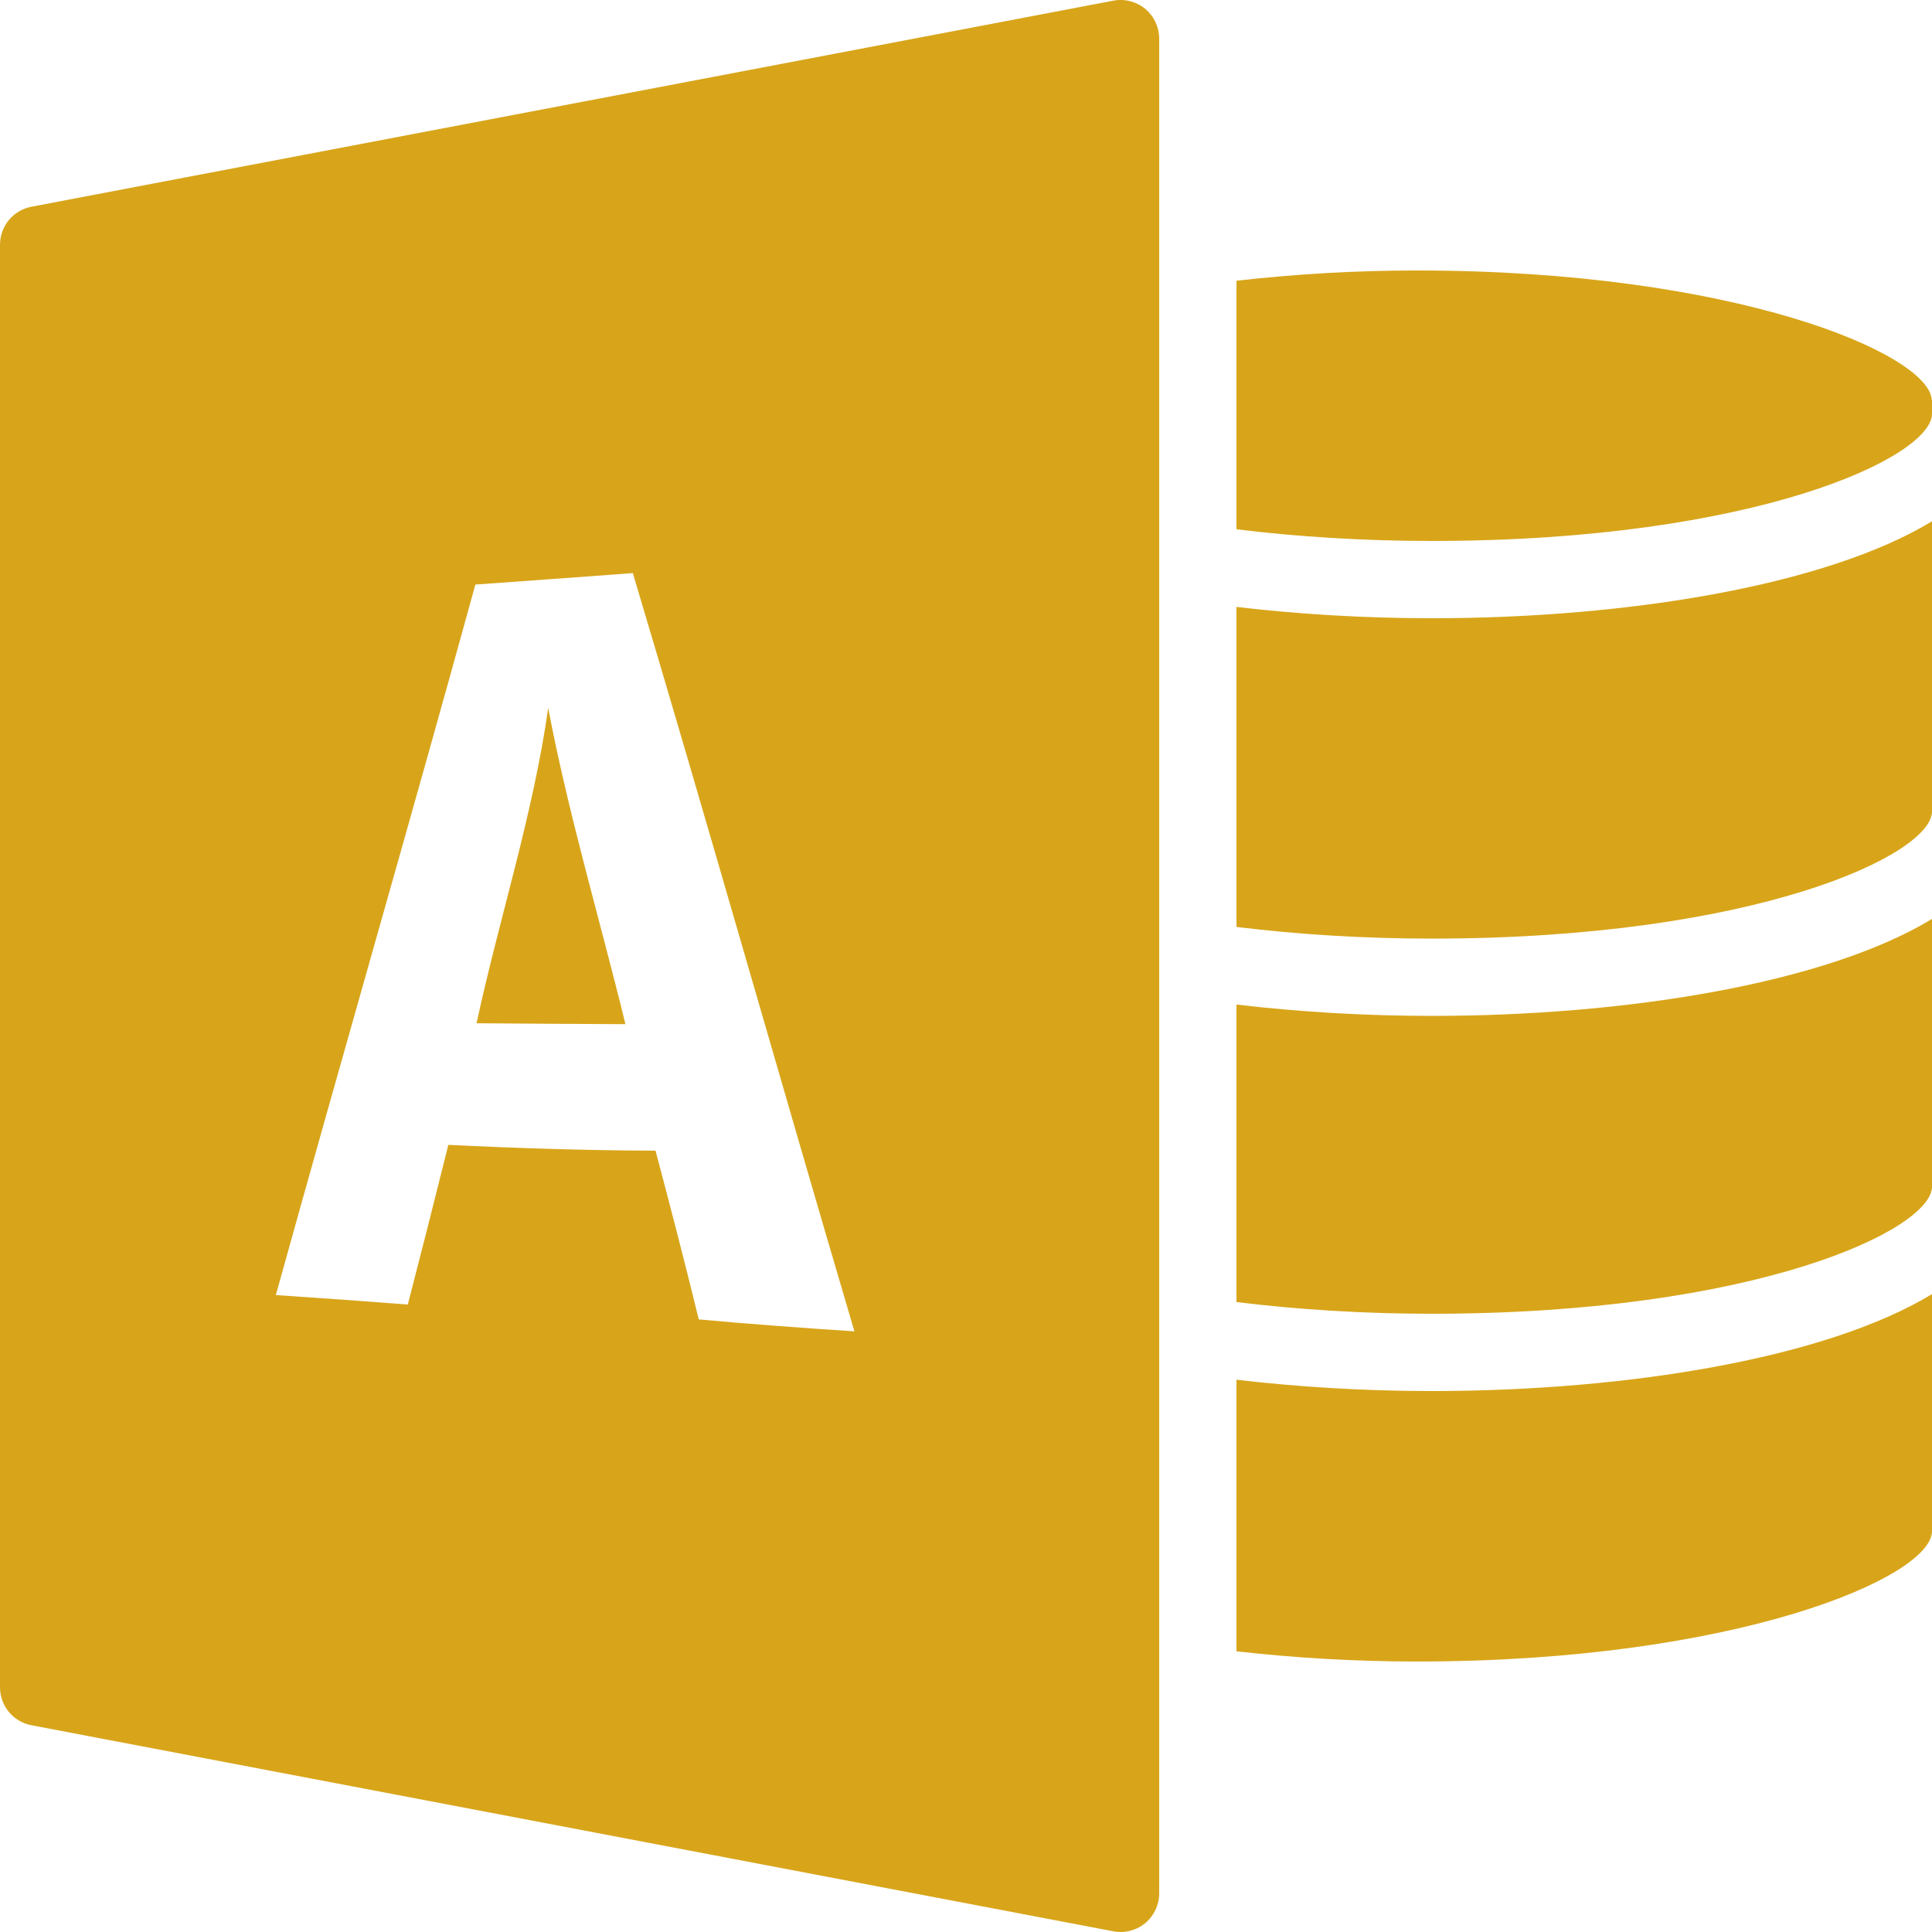 <?xml version="1.0" encoding="UTF-8" standalone="no"?><svg xmlns="http://www.w3.org/2000/svg" xmlns:xlink="http://www.w3.org/1999/xlink" fill="#d8a51a" height="50" preserveAspectRatio="xMidYMid meet" version="1" viewBox="0.0 -0.0 50.0 50.0" width="50" zoomAndPan="magnify"><g id="change1_5"><path d="M12.333,26.482c1.282,0.011,2.564,0.017,3.853,0.023c-0.665-2.728-1.474-5.42-1.999-8.183 C13.796,21.091,12.922,23.754,12.333,26.482z" fill="inherit"/><path d="M29.638,0.229c-0.23-0.19-0.533-0.268-0.825-0.212l-28,5.333C0.341,5.44,0,5.853,0,6.333v37.334 c0,0.48,0.341,0.893,0.813,0.982l28,5.333C28.875,49.994,28.938,50,29,50c0.23,0,0.457-0.08,0.638-0.229 C29.867,49.58,30,49.298,30,49V1C30,0.702,29.867,0.419,29.638,0.229z M18.084,34.146c-0.356-1.457-0.734-2.916-1.119-4.367 c-1.789-0.006-3.579-0.063-5.362-0.15c-0.343,1.381-0.693,2.757-1.049,4.132c-1.142-0.088-2.279-0.169-3.415-0.245 c1.703-6.137,3.474-12.25,5.164-18.388c1.358-0.099,2.71-0.192,4.074-0.297c1.953,6.527,3.806,13.09,5.735,19.624 C20.765,34.367,19.419,34.268,18.084,34.146z" fill="inherit"/></g><g id="change1_1"><path d="M32,25.998v7.699C33.598,33.894,35.311,34,37.054,34C45.431,34,50,31.826,50,30.709v-0.083v-2.913V26.61v-2.828 c-2.727,1.655-7.856,2.509-12.946,2.509C35.315,26.291,33.607,26.187,32,25.998z" fill="inherit"/></g><g id="change1_2"><path d="M32,35.707v7.029C33.492,42.904,35.061,43,36.666,43C44.938,43,50,40.815,50,39.626v-6.135 C47.273,35.146,42.144,36,37.054,36C35.317,36,33.609,35.896,32,35.707z" fill="inherit"/></g><g id="change1_3"><path d="M32,15.707v8.282c1.597,0.196,3.311,0.302,5.054,0.302C45.431,24.291,50,22.117,50,21v-7.509 C47.273,15.146,42.144,16,37.054,16C35.315,16,33.607,15.896,32,15.707z" fill="inherit"/></g><g id="change1_4"><path d="M49.994,10.352C49.933,9.157,44.888,7,36.666,7C35.06,7,33.491,7.096,32,7.265v6.433C33.597,13.894,35.311,14,37.054,14 C45.431,14,50,11.826,50,10.709v-0.36C49.998,10.35,49.996,10.351,49.994,10.352z" fill="inherit"/></g></svg>